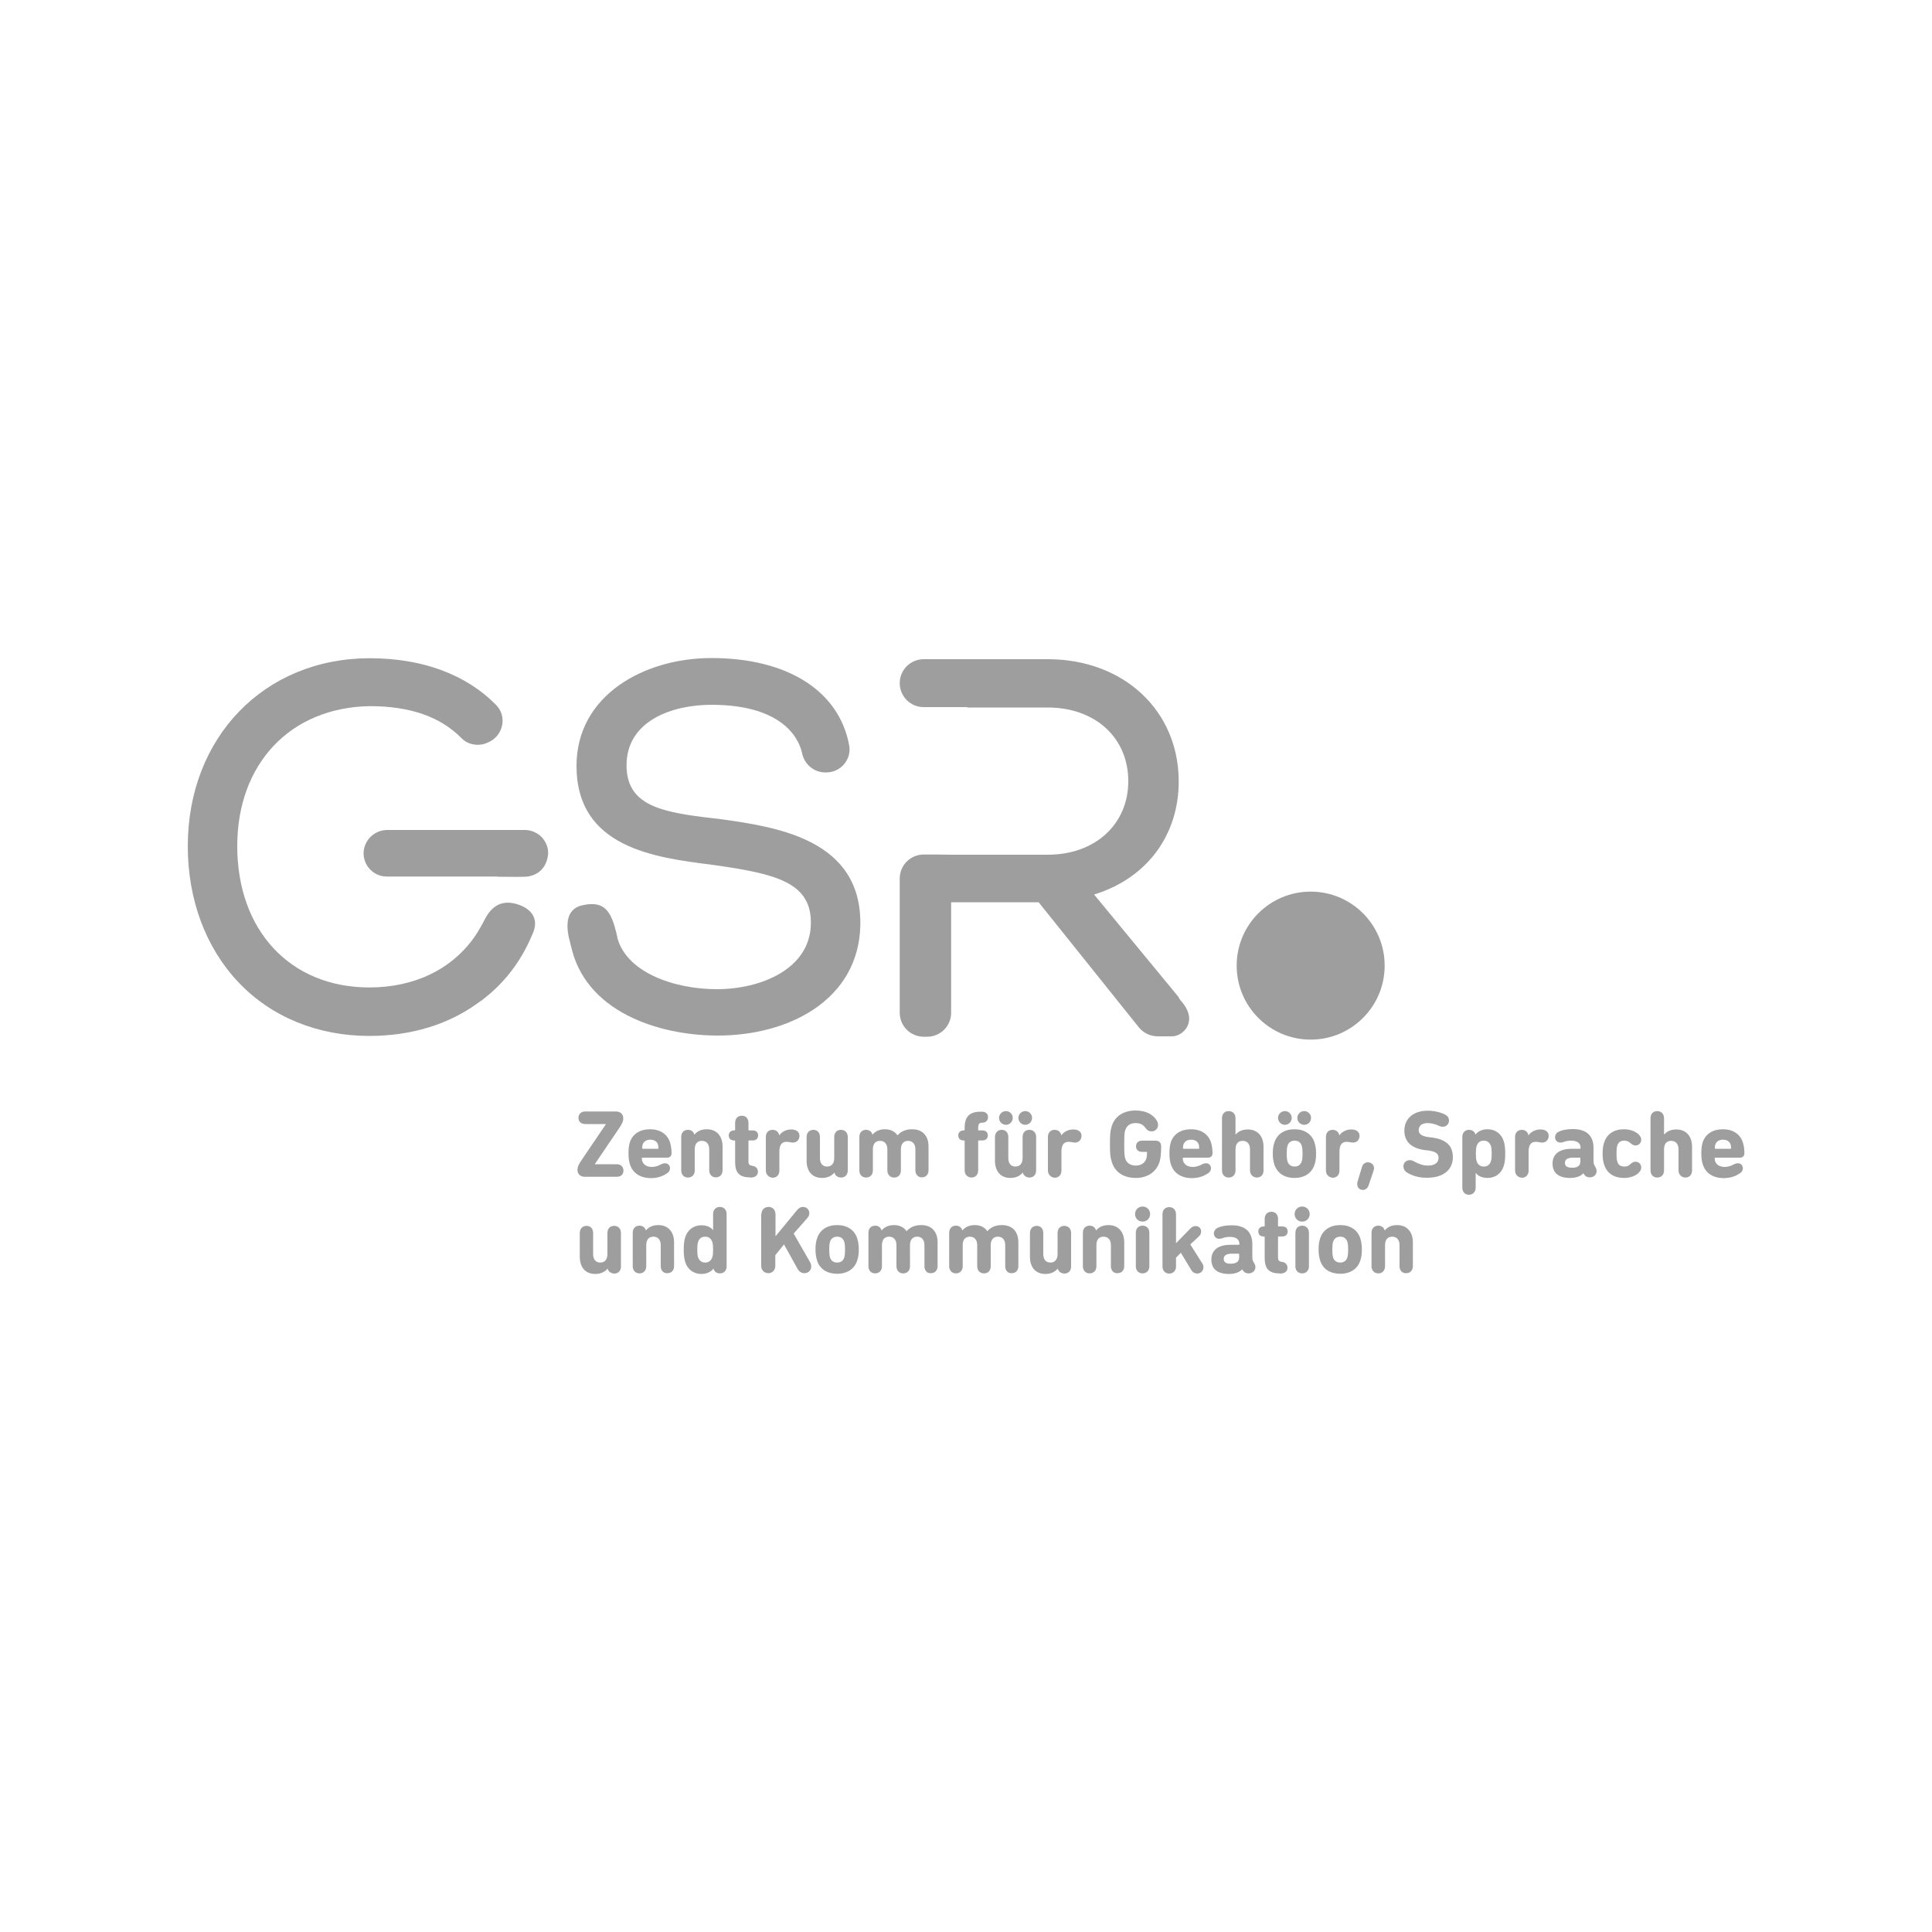<?xml version="1.0" encoding="utf-8"?>
<!-- Generator: Adobe Illustrator 25.3.1, SVG Export Plug-In . SVG Version: 6.00 Build 0)  -->
<svg version="1.1" xmlns="http://www.w3.org/2000/svg" xmlns:xlink="http://www.w3.org/1999/xlink" x="0px" y="0px"
	 viewBox="0 0 1000 1000" style="enable-background:new 0 0 1000 1000;" xml:space="preserve">
<style type="text/css">
	.st0{display:none;}
	.st1{display:inline;}
	.st2{fill:#1B93D2;}
	.st3{fill:#F9B122;}
	.st4{fill:#9E9E9E;}
</style>
<g id="Ebene_1" class="st0">
	<g class="st1">
		<g>
			<path class="st2" d="M368.2,340.6c-34.7,0-69.8,19.2-69.8,55.8c0,42.4,40.6,47.5,70.2,51.2l2.1,0.3c30.9,4.5,49.6,8.8,49,30.6
				c-0.6,23-25.7,33.5-48.7,33.5c-22.1,0-47.8-8.8-51.8-28c-1.2-5.6-6.2-9.7-11.9-9.7c-3.7,0-7.1,1.6-9.4,4.4
				c-2.3,2.9-3.3,6.6-2.5,10.2c7,34.7,45.4,47.1,76.1,47.1c18.7,0,36.2-4.7,49.3-13.3c15.6-10.3,24.1-25.4,24.5-43.7
				c0.9-44.7-43.5-51-72.9-55.1l-3.6-0.4c-26.9-3.1-44.5-6.7-44.5-27.4c0-23.1,23.7-31.3,43.9-31.3c38.8,0,45.8,19.3,47,25.2
				c1.2,5.7,6.2,9.8,11.9,9.8h0.5c3.7,0,7.1-1.6,9.4-4.4c2.3-2.8,3.2-6.3,2.5-9.8C434.2,357.5,407.5,340.6,368.2,340.6L368.2,340.6z
				"/>
		</g>
		<g>
			<path class="st2" d="M188.2,441.7c0,6.6,5.4,12,12,12h57.5c0,0,0,0.1,0,0.1c6.5,0.1,14.3,0.1,15.5-0.1c2-0.4,9.3-1.7,10.5-11.4
				l0,0c0,0,0-0.1,0-0.1l0-0.2c0-0.1,0-0.1,0-0.2c0-0.4,0-0.7,0-1.1l0,0c-0.2-2.8-1.4-5.3-3.3-7.4c-2.3-2.3-5.4-3.7-8.7-3.7h-71.4
				C193.6,429.7,188.2,435.1,188.2,441.7z"/>
			<path class="st2" d="M269.1,468.5c-6.1-2.3-13.2-2.4-18.2,7.4c0,0.1-0.1,0.1-0.1,0.2c-1.5,2.9-3.1,5.7-4.9,8.4
				c-0.1,0.1-0.1,0.2-0.2,0.3c-11.9,17-31.3,26.3-54.5,26.3c-40.9,0-68.4-29.4-68.4-73.2c0-42.6,27.5-71.7,68.5-72.4
				c20.9,0,36.5,5.4,47.5,16.5c2.2,2.3,5.2,3.5,8.5,3.5c1.7,0,3.3-0.3,4.8-1l0.7-0.3c3.7-1.6,6.3-4.9,7.1-8.8
				c0.8-3.9-0.4-7.8-3.2-10.6c-15.6-15.8-38.2-24.1-65.3-24.1c-54.6,0-94.2,40.9-94.2,97.3c0,27.6,9.3,52.6,26.2,70.4
				c17,18,41.1,27.8,67.7,27.8c21.7,0,40.9-5.9,56.2-17c0.3-0.2,0.7-0.5,1-0.7c0.3-0.2,0.6-0.5,1-0.7c11.2-8.4,20.1-19.6,26-33.6
				c0.2-0.4,0.3-0.7,0.5-1.1C279,475.6,275.1,470.8,269.1,468.5z"/>
		</g>
		<path class="st2" d="M319.4,484.8c-2.9-14.2-7.1-18.5-17.7-16.3c-9.6,2-8.9,11.7-6.3,20.5C298.1,497.8,319.4,484.8,319.4,484.8z"
			/>
		<path class="st2" d="M606.7,536.4c5.6,0,13.8-7.7,4.8-18.1c-0.8-0.9-1.3-1.7-1.6-2.4l-43.6-52.9c27.1-8.3,43.8-30.5,43.8-58.5
			c0-36.7-28.5-63.3-67.8-63.3h-64.2c-6.8,0-12.4,5.5-12.4,12.4c0,6.8,5.5,12.4,12.4,12.4h22.5v0.2h6.6h35.1
			c24.6,0,41.7,15.7,41.7,38.1c0,22.4-17.2,38.1-41.7,38.1H492l-6.6-0.1h-7.3c-6.8,0-12.4,5.5-12.4,12.4v69.5
			c0,6.8,5.5,12.4,12.4,12.4h1.8c6.8,0,12.4-5.5,12.4-12.4V467h45.3l51.9,64.8c2.4,2.9,5.9,4.6,9.7,4.6L606.7,536.4L606.7,536.4z"/>
		<circle class="st3" cx="678.4" cy="499.8" r="38.3"/>
		<g>
			<path class="st2" d="M302.7,609.1c-2.5,0-3.8-1.6-3.8-3.5c0-1.7,0.6-2.9,2.3-5.4l12.4-18.3v-0.1h-10.7c-2.2,0-3.5-1.3-3.5-3.2
				s1.3-3.3,3.5-3.3h15.9c2.5,0,3.8,1.6,3.8,3.5c0,1.5-0.4,2.5-2.1,5.1l-12.6,18.6v0.1h11.3c2.2,0,3.5,1.4,3.5,3.3
				c0,1.9-1.2,3.2-3.5,3.2H302.7z"/>
			<path class="st2" d="M326.1,602.8c-0.5-1.5-0.8-3.2-0.8-5.7c0-2.5,0.2-4.3,0.7-5.8c1.4-4.4,5.3-6.8,10.4-6.8
				c5.3,0,9,2.5,10.4,6.8c0.5,1.7,0.8,3.4,0.8,5.6c0,1.3-0.8,2.3-2.3,2.3h-12.8c-0.2,0-0.3,0.1-0.3,0.3c0,0.5,0.1,0.9,0.2,1.4
				c0.6,2,2.5,3.1,5,3.1c1.6,0,3.2-0.5,4.5-1.2c0.8-0.5,1.7-0.7,2.4-0.7c1.4,0,2.5,1.1,2.5,2.6c0,1-0.5,1.9-1.4,2.5
				c-2.3,1.6-5,2.6-8.7,2.6C331.3,609.7,327.5,607.1,326.1,602.8z M340.5,594.6c0.2,0,0.3-0.1,0.3-0.3c0-0.8-0.1-1.3-0.2-1.8
				c-0.5-1.7-2-2.6-4-2.6c-2,0-3.4,0.9-4,2.6c-0.1,0.5-0.2,1-0.2,1.8c0,0.2,0.1,0.3,0.3,0.3H340.5z"/>
			<path class="st2" d="M367.1,605.8v-10.9c0-2.6-1.3-4.4-3.8-4.4s-3.7,1.7-3.7,4.4v10.9c0,2.3-1.5,3.7-3.5,3.7
				c-2,0-3.5-1.4-3.5-3.7v-17.3c0-2.3,1.4-3.7,3.5-3.7c1.6,0,2.9,0.9,3.3,2.5h0c1.2-1.5,3.3-2.8,6.4-2.8c5.3,0,8.2,3.7,8.2,8.9v12.3
				c0,2.3-1.4,3.7-3.5,3.7C368.6,609.4,367.1,608,367.1,605.8z"/>
			<path class="st2" d="M388.2,609.4c-5.7,0-7.7-2.6-7.7-8v-10.8c0-0.2-0.1-0.3-0.3-0.3H380c-1.8,0-2.8-1-2.8-2.6
				c0-1.5,1-2.6,2.8-2.6h0.2c0.2,0,0.3-0.1,0.3-0.3v-3.6c0-2.3,1.4-3.7,3.5-3.7c2,0,3.4,1.4,3.4,3.7v3.6c0,0.2,0.1,0.3,0.3,0.3h1.9
				c1.8,0,2.8,1,2.8,2.6c0,1.5-1,2.6-2.8,2.6h-1.9c-0.2,0-0.3,0.1-0.3,0.3v10.6c0,1.4,0.5,2,1.8,2.2c2.2,0.2,3.1,1.6,3.1,3.1
				c0,1.7-1.2,3-3.8,3H388.2z"/>
			<path class="st2" d="M396.4,605.8v-17.3c0-2.3,1.4-3.7,3.5-3.7c1.6,0,3,0.9,3.4,2.7v0.1h0.1c1.1-1.6,3.3-3,6.1-3
				c1.1,0,1.9,0.2,2.5,0.5c1.2,0.6,1.8,1.6,1.8,2.8c0,2-1.4,3.5-3.4,3.5c-0.5,0-1-0.1-1.5-0.2s-1.2-0.2-1.8-0.2
				c-2.6,0-3.7,1.8-3.7,5.1v9.8c0,2.3-1.5,3.7-3.5,3.7C397.9,609.4,396.4,608,396.4,605.8z"/>
			<path class="st2" d="M431.9,606.9L431.9,606.9c-1.2,1.5-3.3,2.8-6.4,2.8c-5.3,0-8-3.7-8-8.9v-12.3c0-2.3,1.5-3.7,3.5-3.7
				c2,0,3.4,1.4,3.4,3.7v10.9c0,2.6,1.2,4.4,3.7,4.4c2.4,0,3.7-1.7,3.7-4.4v-10.9c0-2.3,1.4-3.7,3.5-3.7c2,0,3.5,1.4,3.5,3.7v17.3
				c0,2.3-1.4,3.7-3.5,3.7C433.5,609.4,432.3,608.5,431.9,606.9z"/>
			<path class="st2" d="M473.8,605.8v-10.9c0-2.6-1.3-4.4-3.8-4.4c-2.4,0-3.7,1.7-3.7,4.4v10.9c0,2.3-1.4,3.7-3.5,3.7
				c-2,0-3.5-1.4-3.5-3.7v-10.9c0-2.6-1.3-4.4-3.8-4.4s-3.7,1.7-3.7,4.4v10.9c0,2.3-1.5,3.7-3.5,3.7c-2,0-3.5-1.4-3.5-3.7v-17.3
				c0-2.3,1.4-3.7,3.5-3.7c1.6,0,2.9,0.9,3.3,2.5h0c1.2-1.5,3.3-2.8,6.4-2.8c2.9,0,5.1,1.1,6.5,3.1h0.1c1.7-1.9,4.1-3.1,7.5-3.1
				c5.7,0,8.5,3.7,8.5,8.9v12.3c0,2.3-1.4,3.7-3.5,3.7C475.3,609.4,473.8,608,473.8,605.8z"/>
			<path class="st2" d="M499.3,605.8v-15.2c0-0.2-0.1-0.3-0.3-0.3h-0.2c-1.8,0-2.8-1-2.8-2.6c0-1.5,1-2.6,2.8-2.6h0.2
				c0.2,0,0.3-0.1,0.3-0.3v-1.1c0-5.9,2.7-8.3,8.4-8.3h0.5c2.1,0,3.2,1.2,3.2,2.8c0,1.7-1.1,2.9-3,2.9c-1.5,0-2.1,0.7-2.1,2.5v1.2
				c0,0.2,0.1,0.3,0.3,0.3h1.9c1.8,0,2.8,1,2.8,2.6c0,1.5-1,2.6-2.8,2.6h-1.9c-0.2,0-0.3,0.1-0.3,0.3v15.2c0,2.3-1.5,3.7-3.5,3.7
				C500.8,609.4,499.3,608,499.3,605.8z"/>
			<path class="st2" d="M529.4,606.9L529.4,606.9c-1.2,1.5-3.3,2.8-6.4,2.8c-5.3,0-8-3.7-8-8.9v-12.3c0-2.3,1.5-3.7,3.5-3.7
				c2,0,3.4,1.4,3.4,3.7v10.9c0,2.6,1.2,4.4,3.7,4.4c2.4,0,3.7-1.7,3.7-4.4v-10.9c0-2.3,1.4-3.7,3.5-3.7c2,0,3.5,1.4,3.5,3.7v17.3
				c0,2.3-1.4,3.7-3.5,3.7C531.1,609.4,529.8,608.5,529.4,606.9z M517.1,578.6c0-1.9,1.6-3.5,3.6-3.5c1.9,0,3.5,1.6,3.5,3.5
				c0,2-1.6,3.6-3.5,3.6C518.7,582.2,517.1,580.6,517.1,578.6z M527.1,578.6c0-1.9,1.6-3.5,3.6-3.5c1.9,0,3.5,1.6,3.5,3.5
				c0,2-1.6,3.6-3.5,3.6C528.7,582.2,527.1,580.6,527.1,578.6z"/>
			<path class="st2" d="M542.4,605.8v-17.3c0-2.3,1.4-3.7,3.5-3.7c1.6,0,3,0.9,3.4,2.7v0.1h0.1c1.1-1.6,3.3-3,6.1-3
				c1.1,0,1.9,0.2,2.5,0.5c1.2,0.6,1.8,1.6,1.8,2.8c0,2-1.4,3.5-3.4,3.5c-0.5,0-1-0.1-1.5-0.2s-1.2-0.2-1.8-0.2
				c-2.6,0-3.7,1.8-3.7,5.1v9.8c0,2.3-1.5,3.7-3.5,3.7C543.9,609.4,542.4,608,542.4,605.8z"/>
			<path class="st2" d="M574.5,592.2c0-5,0.2-6.9,0.9-9.2c1.7-5.5,6.4-8.2,12.4-8.2c5.5,0,9.2,2.2,11,5.3c0.4,0.7,0.6,1.4,0.6,2.2
				c0,1.9-1.5,3.3-3.3,3.3c-1.2,0-2.2-0.4-3.2-1.8c-1.3-1.8-2.9-2.5-5.1-2.5c-2.9,0-4.7,1.4-5.4,3.8c-0.4,1.2-0.5,2.8-0.5,7.2
				s0.1,6,0.5,7.3c0.7,2.3,2.6,3.7,5.5,3.7c2.6,0,4.7-1.3,5.4-3.5c0.3-0.9,0.4-2,0.4-3.3c0-0.2-0.1-0.3-0.3-0.3h-2.3
				c-1.9,0-3.1-1.1-3.1-2.9c0-1.7,1.2-2.9,3.1-2.9h7c1.8,0,2.9,1,2.9,2.9v0.3c0,3-0.2,5.8-0.8,7.7c-1.7,5.4-6.3,8.4-12.3,8.4
				c-6,0-10.7-2.7-12.4-8.2C574.7,599.1,574.5,597.2,574.5,592.2z"/>
			<path class="st2" d="M606.1,602.8c-0.5-1.5-0.8-3.2-0.8-5.7c0-2.5,0.2-4.3,0.7-5.8c1.4-4.4,5.3-6.8,10.4-6.8
				c5.3,0,9,2.5,10.4,6.8c0.5,1.7,0.8,3.4,0.8,5.6c0,1.3-0.8,2.3-2.3,2.3h-12.8c-0.2,0-0.3,0.1-0.3,0.3c0,0.5,0.1,0.9,0.2,1.4
				c0.6,2,2.5,3.1,5,3.1c1.6,0,3.2-0.5,4.5-1.2c0.8-0.5,1.7-0.7,2.4-0.7c1.4,0,2.5,1.1,2.5,2.6c0,1-0.5,1.9-1.4,2.5
				c-2.3,1.6-5,2.6-8.7,2.6C611.2,609.7,607.5,607.1,606.1,602.8z M620.4,594.6c0.2,0,0.3-0.1,0.3-0.3c0-0.8-0.1-1.3-0.2-1.8
				c-0.5-1.7-2-2.6-4-2.6c-2,0-3.4,0.9-4,2.6c-0.1,0.5-0.2,1-0.2,1.8c0,0.2,0.1,0.3,0.3,0.3H620.4z"/>
			<path class="st2" d="M647,605.8v-10.9c0-2.6-1.3-4.4-3.8-4.4s-3.7,1.7-3.7,4.4v10.9c0,2.3-1.5,3.7-3.5,3.7c-2,0-3.5-1.4-3.5-3.7
				v-27c0-2.3,1.4-3.7,3.5-3.7c2,0,3.5,1.4,3.5,3.7v8.4h0.1c1.1-1.3,3.1-2.6,6.2-2.6c5.3,0,8.2,3.7,8.2,8.9v12.3
				c0,2.3-1.4,3.7-3.5,3.7C648.5,609.4,647,608,647,605.8z"/>
			<path class="st2" d="M659.6,602.8c-0.5-1.7-0.8-3.3-0.8-5.7c0-2.3,0.2-3.9,0.8-5.7c1.4-4.4,5.2-6.9,10.4-6.9s9,2.5,10.4,6.9
				c0.5,1.7,0.8,3.3,0.8,5.7c0,2.3-0.2,3.9-0.8,5.7c-1.4,4.4-5.2,6.9-10.4,6.9S661.1,607.2,659.6,602.8z M661.5,578.6
				c0-1.9,1.6-3.5,3.6-3.5c1.9,0,3.5,1.6,3.5,3.5c0,2-1.6,3.6-3.5,3.6C663.1,582.2,661.5,580.6,661.5,578.6z M673.8,601.1
				c0.3-1,0.4-2.4,0.4-4c0-1.6-0.1-3-0.4-4c-0.5-1.7-1.8-2.7-3.7-2.7c-1.9,0-3.2,1-3.7,2.7c-0.3,1-0.4,2.4-0.4,4c0,1.6,0.1,3,0.4,4
				c0.5,1.7,1.8,2.7,3.7,2.7C672,603.8,673.2,602.8,673.8,601.1z M671.5,578.6c0-1.9,1.6-3.5,3.6-3.5c1.9,0,3.5,1.6,3.5,3.5
				c0,2-1.6,3.6-3.5,3.6C673.1,582.2,671.5,580.6,671.5,578.6z"/>
			<path class="st2" d="M686.3,605.8v-17.3c0-2.3,1.4-3.7,3.5-3.7c1.6,0,3,0.9,3.4,2.7v0.1h0.1c1.1-1.6,3.3-3,6.1-3
				c1.1,0,1.9,0.2,2.5,0.5c1.2,0.6,1.8,1.6,1.8,2.8c0,2-1.4,3.5-3.4,3.5c-0.5,0-1-0.1-1.5-0.2s-1.2-0.2-1.8-0.2
				c-2.6,0-3.7,1.8-3.7,5.1v9.8c0,2.3-1.5,3.7-3.5,3.7C687.7,609.4,686.3,608,686.3,605.8z"/>
			<path class="st2" d="M705,603.9c0.4-1.4,1.6-2.3,3-2.3c1.7,0,3.2,1.2,3.2,3.1c0,0.3-0.1,0.7-0.2,1.1l-2.6,7.7
				c-0.4,1.4-1.6,2.4-3,2.4c-1.7,0-2.9-1.2-2.9-3.1c0-0.3,0-0.8,0.2-1.3L705,603.9z"/>
			<path class="st2" d="M728.1,606.8c-1.1-0.7-1.7-1.9-1.7-3.1c0-1.8,1.4-3.2,3.3-3.2c0.8,0,1.5,0.2,2.1,0.6
				c2.8,1.5,4.8,2.2,7.3,2.2c3.6,0,5.5-1.6,5.5-4c0-2-1.2-3.2-5.2-3.8l-1.8-0.2c-6.9-0.9-10.7-4.2-10.7-10.1c0-6.2,4.7-10.3,12-10.3
				c3.7,0,7.5,1,9.4,2.2c1.2,0.7,1.7,1.7,1.7,2.9c0,1.8-1.4,3.2-3.2,3.2c-0.7,0-1.4-0.2-2.1-0.5c-1.6-0.8-3.7-1.4-5.8-1.4
				c-3,0-4.6,1.5-4.6,3.6c0,1.9,1.3,3.2,5.3,3.7l1.8,0.2c7,1,10.6,4.1,10.6,10.2c0,6.1-4.5,10.6-13.3,10.6
				C733.9,609.7,730.3,608.2,728.1,606.8z"/>
			<path class="st2" d="M756.9,614.7v-26.2c0-2.3,1.4-3.7,3.5-3.7c1.9,0,3,1.2,3.3,2.5h0c1.1-1.5,3.1-2.8,6.3-2.8
				c3.9,0,7.1,2.3,8.3,6.1c0.6,1.8,0.8,3.8,0.8,6.5c0,2.7-0.2,4.7-0.8,6.5c-1.2,3.8-4.4,6.1-8.3,6.1c-3.1,0-5.2-1.2-6.1-2.6h-0.1
				v7.6c0,2.3-1.5,3.7-3.5,3.7C758.3,618.4,756.9,617,756.9,614.7z M771.7,601c0.3-0.9,0.4-2.2,0.4-3.9c0-1.7-0.1-3-0.4-3.9
				c-0.6-1.8-1.9-2.8-3.7-2.8c-1.8,0-3.1,0.9-3.7,2.8c-0.3,0.9-0.4,2.2-0.4,3.9c0,1.7,0.1,3,0.4,3.9c0.6,1.8,1.8,2.8,3.7,2.8
				C769.8,603.8,771.1,602.9,771.7,601z"/>
			<path class="st2" d="M784.2,605.8v-17.3c0-2.3,1.4-3.7,3.5-3.7c1.6,0,3,0.9,3.4,2.7v0.1h0.1c1.1-1.6,3.3-3,6.1-3
				c1.1,0,1.9,0.2,2.5,0.5c1.2,0.6,1.8,1.6,1.8,2.8c0,2-1.4,3.5-3.4,3.5c-0.5,0-1-0.1-1.5-0.2s-1.2-0.2-1.8-0.2
				c-2.6,0-3.7,1.8-3.7,5.1v9.8c0,2.3-1.5,3.7-3.5,3.7C785.6,609.4,784.2,608,784.2,605.8z"/>
			<path class="st2" d="M826.4,606.2c0,1.8-1.5,3.2-3.5,3.2c-1.2,0-2.2-0.4-2.8-1.3l-0.6-0.8h0c-1.2,1.5-3.8,2.4-6.8,2.4
				c-6.2,0-9.1-2.8-9.1-7.4c0-5.3,4-7.7,9.9-7.7h4.3c0.2,0,0.3-0.1,0.3-0.3V594c0-2.2-1.6-3.6-4.9-3.6c-1.5,0-3,0.3-3.9,0.7
				c-0.6,0.2-1.1,0.3-1.6,0.3c-1.6,0-2.8-1.1-2.8-2.8c0-1,0.5-2.1,1.8-2.8c1.6-0.8,4-1.4,7.4-1.4c7.3,0,10.7,3.7,10.7,9.7v6.6
				c0,1.1,0.1,1.7,0.4,2.3l0.6,1.1C826.2,604.8,826.4,605.5,826.4,606.2z M818,601.1v-1.6c0-0.2-0.1-0.3-0.3-0.3h-3.4
				c-2.9,0-4.3,0.9-4.3,2.7c0,1.7,1.2,2.5,3.5,2.5C816.5,604.5,818,603.4,818,601.1z"/>
			<path class="st2" d="M830.3,602.8c-0.5-1.4-0.8-3.2-0.8-5.7c0-2.5,0.3-4.3,0.8-5.7c1.4-4.5,5.2-6.9,10.2-6.9c3.3,0,6,1.1,7.6,2.6
				c1,1,1.4,1.8,1.4,2.8c0,1.7-1.3,3-3,3c-1,0-1.8-0.5-2.8-1.4c-0.8-0.7-1.7-1.1-3-1.1c-1.8,0-3.1,0.8-3.6,2.6
				c-0.3,0.9-0.4,2.1-0.4,4.1c0,2,0.1,3.1,0.4,4.1c0.5,1.8,1.8,2.6,3.6,2.6c1.3,0,2.2-0.3,3-1.1c1-0.9,1.8-1.4,2.8-1.4
				c1.7,0,3,1.2,3,3c0,1-0.4,1.8-1.4,2.8c-1.5,1.5-4.2,2.6-7.6,2.6C835.5,609.7,831.7,607.3,830.3,602.8z"/>
			<path class="st2" d="M868.8,605.8v-10.9c0-2.6-1.3-4.4-3.8-4.4s-3.7,1.7-3.7,4.4v10.9c0,2.3-1.5,3.7-3.5,3.7
				c-2,0-3.5-1.4-3.5-3.7v-27c0-2.3,1.4-3.7,3.5-3.7c2,0,3.5,1.4,3.5,3.7v8.4h0.1c1.1-1.3,3.1-2.6,6.2-2.6c5.3,0,8.2,3.7,8.2,8.9
				v12.3c0,2.3-1.4,3.7-3.5,3.7C870.3,609.4,868.8,608,868.8,605.8z"/>
			<path class="st2" d="M881.4,602.8c-0.5-1.5-0.8-3.2-0.8-5.7c0-2.5,0.2-4.3,0.7-5.8c1.4-4.4,5.3-6.8,10.4-6.8
				c5.3,0,9,2.5,10.4,6.8c0.5,1.7,0.8,3.4,0.8,5.6c0,1.3-0.8,2.3-2.3,2.3h-12.8c-0.2,0-0.3,0.1-0.3,0.3c0,0.5,0.1,0.9,0.2,1.4
				c0.6,2,2.5,3.1,5,3.1c1.6,0,3.2-0.5,4.5-1.2c0.8-0.5,1.7-0.7,2.4-0.7c1.4,0,2.5,1.1,2.5,2.6c0,1-0.5,1.9-1.4,2.5
				c-2.3,1.6-5,2.6-8.7,2.6C886.5,609.7,882.8,607.1,881.4,602.8z M895.7,594.6c0.2,0,0.3-0.1,0.3-0.3c0-0.8-0.1-1.3-0.2-1.8
				c-0.5-1.7-2-2.6-4-2.6s-3.4,0.9-4,2.6c-0.1,0.5-0.2,1-0.2,1.8c0,0.2,0.1,0.3,0.3,0.3H895.7z"/>
			<path class="st2" d="M314.5,656.6L314.5,656.6c-1.2,1.5-3.3,2.8-6.4,2.8c-5.3,0-8-3.7-8-8.9v-12.3c0-2.3,1.5-3.7,3.5-3.7
				c2,0,3.4,1.4,3.4,3.7v10.9c0,2.6,1.2,4.4,3.7,4.4c2.4,0,3.7-1.7,3.7-4.4v-10.9c0-2.3,1.4-3.7,3.5-3.7c2,0,3.5,1.4,3.5,3.7v17.3
				c0,2.3-1.4,3.7-3.5,3.7C316.2,659.1,314.9,658.2,314.5,656.6z"/>
			<path class="st2" d="M342,655.4v-10.9c0-2.6-1.3-4.4-3.8-4.4c-2.5,0-3.7,1.7-3.7,4.4v10.9c0,2.3-1.5,3.7-3.5,3.7
				c-2,0-3.5-1.4-3.5-3.7v-17.3c0-2.3,1.4-3.7,3.5-3.7c1.6,0,2.9,0.9,3.3,2.5h0c1.2-1.5,3.3-2.8,6.4-2.8c5.3,0,8.2,3.7,8.2,8.9v12.3
				c0,2.3-1.4,3.7-3.5,3.7C343.5,659.1,342,657.7,342,655.4z"/>
			<path class="st2" d="M369.3,656.6L369.3,656.6c-1.1,1.5-3.2,2.8-6.3,2.8c-3.9,0-7.1-2.3-8.3-6.1c-0.6-1.8-0.8-3.8-0.8-6.5
				c0-2.7,0.2-4.7,0.8-6.5c1.2-3.8,4.4-6.1,8.3-6.1c3.1,0,5.2,1.2,6.1,2.6h0v-8.4c0-2.3,1.5-3.7,3.5-3.7c2,0,3.5,1.4,3.5,3.7v27
				c0,2.3-1.4,3.7-3.5,3.7C370.7,659.1,369.6,657.9,369.3,656.6z M368.7,650.7c0.3-0.9,0.4-2.2,0.4-3.9c0-1.7-0.1-3-0.4-3.9
				c-0.6-1.8-1.8-2.8-3.7-2.8c-1.8,0-3.1,0.9-3.7,2.8c-0.3,0.9-0.4,2.2-0.4,3.9c0,1.7,0.1,3,0.4,3.9c0.6,1.8,1.9,2.8,3.7,2.8
				C366.8,653.5,368.1,652.5,368.7,650.7z"/>
			<path class="st2" d="M394.1,628.6c0-2.3,1.5-3.9,3.7-3.9c2.1,0,3.6,1.5,3.6,3.9v11.3l11.2-13.6c0.8-1,1.9-1.6,3-1.6
				c1.8,0,3.3,1.3,3.3,3.2c0,0.9-0.3,1.7-0.8,2.3l-7.3,8.3l8.5,14.8c0.4,0.8,0.6,1.5,0.6,2.2c0,1.9-1.4,3.5-3.5,3.5
				c-1.4,0-2.7-0.7-3.5-2.1l-7.1-12.8l-4.5,5.6v5.4c0,2.3-1.5,3.9-3.6,3.9c-2.1,0-3.7-1.5-3.7-3.9V628.6z"/>
			<path class="st2" d="M422.9,652.4c-0.5-1.7-0.8-3.3-0.8-5.7c0-2.3,0.2-3.9,0.8-5.7c1.4-4.4,5.2-6.9,10.4-6.9s9,2.5,10.4,6.9
				c0.5,1.7,0.8,3.3,0.8,5.7c0,2.3-0.2,3.9-0.8,5.7c-1.4,4.4-5.2,6.9-10.4,6.9S424.3,656.9,422.9,652.4z M437,650.8
				c0.3-1,0.4-2.4,0.4-4c0-1.6-0.1-3-0.4-4c-0.5-1.7-1.8-2.7-3.7-2.7c-1.9,0-3.2,1-3.7,2.7c-0.3,1-0.4,2.4-0.4,4c0,1.6,0.1,3,0.4,4
				c0.5,1.7,1.8,2.7,3.7,2.7C435.2,653.5,436.5,652.5,437,650.8z"/>
			<path class="st2" d="M478.5,655.4v-10.9c0-2.6-1.3-4.4-3.8-4.4c-2.4,0-3.7,1.7-3.7,4.4v10.9c0,2.3-1.4,3.7-3.5,3.7
				c-2,0-3.5-1.4-3.5-3.7v-10.9c0-2.6-1.3-4.4-3.8-4.4c-2.5,0-3.7,1.7-3.7,4.4v10.9c0,2.3-1.5,3.7-3.5,3.7c-2,0-3.5-1.4-3.5-3.7
				v-17.3c0-2.3,1.4-3.7,3.5-3.7c1.6,0,2.9,0.9,3.3,2.5h0c1.2-1.5,3.3-2.8,6.4-2.8c2.9,0,5.1,1.1,6.5,3.1h0.1
				c1.7-1.9,4.1-3.1,7.5-3.1c5.7,0,8.5,3.7,8.5,8.9v12.3c0,2.3-1.4,3.7-3.5,3.7C479.9,659.1,478.5,657.7,478.5,655.4z"/>
			<path class="st2" d="M520.3,655.4v-10.9c0-2.6-1.3-4.4-3.8-4.4c-2.4,0-3.7,1.7-3.7,4.4v10.9c0,2.3-1.4,3.7-3.5,3.7
				c-2,0-3.5-1.4-3.5-3.7v-10.9c0-2.6-1.3-4.4-3.8-4.4s-3.7,1.7-3.7,4.4v10.9c0,2.3-1.5,3.7-3.5,3.7c-2,0-3.5-1.4-3.5-3.7v-17.3
				c0-2.3,1.4-3.7,3.5-3.7c1.6,0,2.9,0.9,3.3,2.5h0c1.2-1.5,3.3-2.8,6.4-2.8c2.9,0,5.1,1.1,6.5,3.1h0.1c1.7-1.9,4.1-3.1,7.5-3.1
				c5.7,0,8.5,3.7,8.5,8.9v12.3c0,2.3-1.4,3.7-3.5,3.7C521.8,659.1,520.3,657.7,520.3,655.4z"/>
			<path class="st2" d="M547.5,656.6L547.5,656.6c-1.2,1.5-3.3,2.8-6.4,2.8c-5.3,0-8-3.7-8-8.9v-12.3c0-2.3,1.5-3.7,3.5-3.7
				c2,0,3.4,1.4,3.4,3.7v10.9c0,2.6,1.2,4.4,3.7,4.4c2.4,0,3.7-1.7,3.7-4.4v-10.9c0-2.3,1.4-3.7,3.5-3.7c2,0,3.5,1.4,3.5,3.7v17.3
				c0,2.3-1.4,3.7-3.5,3.7C549.2,659.1,547.9,658.2,547.5,656.6z"/>
			<path class="st2" d="M575,655.4v-10.9c0-2.6-1.3-4.4-3.8-4.4s-3.7,1.7-3.7,4.4v10.9c0,2.3-1.5,3.7-3.5,3.7c-2,0-3.5-1.4-3.5-3.7
				v-17.3c0-2.3,1.4-3.7,3.5-3.7c1.6,0,2.9,0.9,3.3,2.5h0c1.2-1.5,3.3-2.8,6.4-2.8c5.3,0,8.2,3.7,8.2,8.9v12.3
				c0,2.3-1.4,3.7-3.5,3.7C576.5,659.1,575,657.7,575,655.4z"/>
			<path class="st2" d="M587.5,628.4c0-2.2,1.7-3.9,3.9-3.9c2.2,0,3.9,1.7,3.9,3.9c0,2.2-1.7,3.9-3.9,3.9
				C589.2,632.3,587.5,630.6,587.5,628.4z M587.9,655.4v-17.3c0-2.3,1.4-3.7,3.5-3.7c2,0,3.5,1.4,3.5,3.7v17.3
				c0,2.3-1.5,3.7-3.5,3.7C589.4,659.1,587.9,657.7,587.9,655.4z"/>
			<path class="st2" d="M616.5,657.2l-5.3-8.8l-2.5,2.6v4.5c0,2.3-1.5,3.7-3.5,3.7c-2,0-3.5-1.4-3.5-3.7v-27c0-2.3,1.4-3.7,3.5-3.7
				c2,0,3.5,1.4,3.5,3.7v15l7.5-7.7c0.8-0.8,1.7-1.2,2.7-1.2c1.5,0,2.8,1.1,2.8,2.8c0,1-0.3,1.8-1.1,2.5l-4.5,4.2l6.3,10
				c0.4,0.6,0.5,1.3,0.5,1.9c0,1.8-1.5,3.2-3.3,3.2C618.3,659.1,617.2,658.5,616.5,657.2z"/>
			<path class="st2" d="M649.8,655.9c0,1.8-1.5,3.2-3.5,3.2c-1.2,0-2.2-0.4-2.8-1.3l-0.6-0.8h0c-1.2,1.5-3.8,2.4-6.8,2.4
				c-6.2,0-9.1-2.8-9.1-7.4c0-5.3,4-7.7,9.9-7.7h4.3c0.2,0,0.3-0.1,0.3-0.3v-0.2c0-2.2-1.6-3.6-4.9-3.6c-1.5,0-3,0.3-3.9,0.7
				c-0.6,0.2-1.1,0.3-1.6,0.3c-1.6,0-2.8-1.1-2.8-2.8c0-1,0.5-2.1,1.8-2.8c1.6-0.8,4-1.4,7.4-1.4c7.3,0,10.7,3.7,10.7,9.7v6.6
				c0,1.1,0.1,1.7,0.4,2.3l0.6,1.1C649.6,654.5,649.8,655.2,649.8,655.9z M641.4,650.8v-1.6c0-0.2-0.1-0.3-0.3-0.3h-3.4
				c-2.9,0-4.3,0.9-4.3,2.7c0,1.7,1.2,2.5,3.5,2.5C639.9,654.1,641.4,653,641.4,650.8z"/>
			<path class="st2" d="M662.3,659.1c-5.7,0-7.7-2.6-7.7-8v-10.8c0-0.2-0.1-0.3-0.3-0.3h-0.2c-1.8,0-2.8-1-2.8-2.6
				c0-1.5,1-2.6,2.8-2.6h0.2c0.2,0,0.3-0.1,0.3-0.3v-3.6c0-2.3,1.4-3.7,3.5-3.7c2,0,3.4,1.4,3.4,3.7v3.6c0,0.2,0.1,0.3,0.3,0.3h1.9
				c1.8,0,2.8,1,2.8,2.6c0,1.5-1,2.6-2.8,2.6h-1.9c-0.2,0-0.3,0.1-0.3,0.3v10.6c0,1.4,0.5,2,1.8,2.2c2.2,0.2,3.1,1.6,3.1,3.1
				c0,1.7-1.2,3-3.8,3H662.3z"/>
			<path class="st2" d="M670.1,628.4c0-2.2,1.7-3.9,3.9-3.9c2.2,0,3.9,1.7,3.9,3.9c0,2.2-1.7,3.9-3.9,3.9
				C671.8,632.3,670.1,630.6,670.1,628.4z M670.5,655.4v-17.3c0-2.3,1.4-3.7,3.5-3.7c2,0,3.5,1.4,3.5,3.7v17.3
				c0,2.3-1.5,3.7-3.5,3.7C671.9,659.1,670.5,657.7,670.5,655.4z"/>
			<path class="st2" d="M683.3,652.4c-0.5-1.7-0.8-3.3-0.8-5.7c0-2.3,0.2-3.9,0.8-5.7c1.4-4.4,5.2-6.9,10.4-6.9s9,2.5,10.4,6.9
				c0.5,1.7,0.8,3.3,0.8,5.7c0,2.3-0.2,3.9-0.8,5.7c-1.4,4.4-5.2,6.9-10.4,6.9S684.7,656.9,683.3,652.4z M697.4,650.8
				c0.3-1,0.4-2.4,0.4-4c0-1.6-0.1-3-0.4-4c-0.5-1.7-1.8-2.7-3.7-2.7c-1.9,0-3.2,1-3.7,2.7c-0.3,1-0.4,2.4-0.4,4c0,1.6,0.1,3,0.4,4
				c0.5,1.7,1.8,2.7,3.7,2.7C695.6,653.5,696.9,652.5,697.4,650.8z"/>
			<path class="st2" d="M724.4,655.4v-10.9c0-2.6-1.3-4.4-3.8-4.4s-3.7,1.7-3.7,4.4v10.9c0,2.3-1.5,3.7-3.5,3.7
				c-2,0-3.5-1.4-3.5-3.7v-17.3c0-2.3,1.4-3.7,3.5-3.7c1.6,0,2.9,0.9,3.3,2.5h0c1.2-1.5,3.3-2.8,6.4-2.8c5.3,0,8.2,3.7,8.2,8.9v12.3
				c0,2.3-1.4,3.7-3.5,3.7C725.9,659.1,724.4,657.7,724.4,655.4z"/>
		</g>
	</g>
</g>
<g id="grau">
	<g>
		<g>
			<path class="st4" d="M368.2,340.6c-34.7,0-69.8,19.2-69.8,55.8c0,42.4,40.6,47.5,70.2,51.2l2.1,0.3c30.9,4.5,49.6,8.8,49,30.6
				c-0.6,23-25.7,33.5-48.7,33.5c-22.1,0-47.8-8.8-51.8-28c-1.2-5.6-6.2-9.7-11.9-9.7c-3.7,0-7.1,1.6-9.4,4.4
				c-2.3,2.9-3.3,6.6-2.5,10.2c7,34.7,45.4,47.1,76.1,47.1c18.7,0,36.2-4.7,49.3-13.3c15.6-10.3,24.1-25.4,24.5-43.7
				c0.9-44.7-43.5-51-72.9-55.1l-3.6-0.4c-26.9-3.1-44.5-6.7-44.5-27.4c0-23.1,23.7-31.3,43.9-31.3c38.8,0,45.8,19.3,47,25.2
				c1.2,5.7,6.2,9.8,11.9,9.8h0.5c3.7,0,7.1-1.6,9.4-4.4c2.3-2.8,3.2-6.3,2.5-9.8C434.2,357.5,407.5,340.6,368.2,340.6L368.2,340.6z
				"/>
		</g>
		<g>
			<path class="st4" d="M188.2,441.7c0,6.6,5.4,12,12,12h57.5c0,0,0,0.1,0,0.1c6.5,0.1,14.3,0.1,15.5-0.1c2-0.4,9.3-1.7,10.5-11.4
				l0,0c0,0,0-0.1,0-0.1l0-0.2c0-0.1,0-0.1,0-0.2c0-0.4,0-0.7,0-1.1l0,0c-0.2-2.8-1.4-5.3-3.3-7.4c-2.3-2.3-5.4-3.7-8.7-3.7h-71.4
				C193.6,429.7,188.2,435.1,188.2,441.7z"/>
			<path class="st4" d="M269.1,468.5c-6.1-2.3-13.2-2.4-18.2,7.4c0,0.1-0.1,0.1-0.1,0.2c-1.5,2.9-3.1,5.7-4.9,8.4
				c-0.1,0.1-0.1,0.2-0.2,0.3c-11.9,17-31.3,26.3-54.5,26.3c-40.9,0-68.4-29.4-68.4-73.2c0-42.6,27.5-71.7,68.5-72.4
				c20.9,0,36.5,5.4,47.5,16.5c2.2,2.3,5.2,3.5,8.5,3.5c1.7,0,3.3-0.3,4.8-1l0.7-0.3c3.7-1.6,6.3-4.9,7.1-8.8
				c0.8-3.9-0.4-7.8-3.2-10.6c-15.6-15.8-38.2-24.1-65.3-24.1c-54.6,0-94.2,40.9-94.2,97.3c0,27.6,9.3,52.6,26.2,70.4
				c17,18,41.1,27.8,67.7,27.8c21.7,0,40.9-5.9,56.2-17c0.3-0.2,0.7-0.5,1-0.7c0.3-0.2,0.6-0.5,1-0.7c11.2-8.4,20.1-19.6,26-33.6
				c0.2-0.4,0.3-0.7,0.5-1.1C279,475.6,275.1,470.8,269.1,468.5z"/>
		</g>
		<path class="st4" d="M319.4,484.8c-2.9-14.2-7.1-18.5-17.7-16.3c-9.6,2-8.9,11.7-6.3,20.5C298.1,497.8,319.4,484.8,319.4,484.8z"
			/>
		<path class="st4" d="M606.7,536.4c5.6,0,13.8-7.7,4.8-18.1c-0.8-0.9-1.3-1.7-1.6-2.4l-43.6-52.9c27.1-8.3,43.8-30.5,43.8-58.5
			c0-36.7-28.5-63.3-67.8-63.3h-64.2c-6.8,0-12.4,5.5-12.4,12.4c0,6.8,5.5,12.4,12.4,12.4h22.5v0.2h6.6h35.1
			c24.6,0,41.7,15.7,41.7,38.1c0,22.4-17.2,38.1-41.7,38.1H492l-6.6-0.1h-7.3c-6.8,0-12.4,5.5-12.4,12.4v69.5
			c0,6.8,5.5,12.4,12.4,12.4h1.8c6.8,0,12.4-5.5,12.4-12.4V467h45.3l51.9,64.8c2.4,2.9,5.9,4.6,9.7,4.6L606.7,536.4L606.7,536.4z"/>
		<circle class="st4" cx="678.4" cy="499.8" r="38.3"/>
		<g>
			<path class="st4" d="M302.7,609.1c-2.5,0-3.8-1.6-3.8-3.5c0-1.7,0.6-2.9,2.3-5.4l12.4-18.3v-0.1h-10.7c-2.2,0-3.5-1.3-3.5-3.2
				s1.3-3.3,3.5-3.3h15.9c2.5,0,3.8,1.6,3.8,3.5c0,1.5-0.4,2.5-2.1,5.1l-12.6,18.6v0.1h11.3c2.2,0,3.5,1.4,3.5,3.3
				c0,1.9-1.2,3.2-3.5,3.2H302.7z"/>
			<path class="st4" d="M326.1,602.8c-0.5-1.5-0.8-3.2-0.8-5.7c0-2.5,0.2-4.3,0.7-5.8c1.4-4.4,5.3-6.8,10.4-6.8
				c5.3,0,9,2.5,10.4,6.8c0.5,1.7,0.8,3.4,0.8,5.6c0,1.3-0.8,2.3-2.3,2.3h-12.8c-0.2,0-0.3,0.1-0.3,0.3c0,0.5,0.1,0.9,0.2,1.4
				c0.6,2,2.5,3.1,5,3.1c1.6,0,3.2-0.5,4.5-1.2c0.8-0.5,1.7-0.7,2.4-0.7c1.4,0,2.5,1.1,2.5,2.6c0,1-0.5,1.9-1.4,2.5
				c-2.3,1.6-5,2.6-8.7,2.6C331.3,609.7,327.5,607.1,326.1,602.8z M340.5,594.6c0.2,0,0.3-0.1,0.3-0.3c0-0.8-0.1-1.3-0.2-1.8
				c-0.5-1.7-2-2.6-4-2.6c-2,0-3.4,0.9-4,2.6c-0.1,0.5-0.2,1-0.2,1.8c0,0.2,0.1,0.3,0.3,0.3H340.5z"/>
			<path class="st4" d="M367.1,605.8v-10.9c0-2.6-1.3-4.4-3.8-4.4s-3.7,1.7-3.7,4.4v10.9c0,2.3-1.5,3.7-3.5,3.7
				c-2,0-3.5-1.4-3.5-3.7v-17.3c0-2.3,1.4-3.7,3.5-3.7c1.6,0,2.9,0.9,3.3,2.5h0c1.2-1.5,3.3-2.8,6.4-2.8c5.3,0,8.2,3.7,8.2,8.9v12.3
				c0,2.3-1.4,3.7-3.5,3.7C368.6,609.4,367.1,608,367.1,605.8z"/>
			<path class="st4" d="M388.2,609.4c-5.7,0-7.7-2.6-7.7-8v-10.8c0-0.2-0.1-0.3-0.3-0.3H380c-1.8,0-2.8-1-2.8-2.6
				c0-1.5,1-2.6,2.8-2.6h0.2c0.2,0,0.3-0.1,0.3-0.3v-3.6c0-2.3,1.4-3.7,3.5-3.7c2,0,3.4,1.4,3.4,3.7v3.6c0,0.2,0.1,0.3,0.3,0.3h1.9
				c1.8,0,2.8,1,2.8,2.6c0,1.5-1,2.6-2.8,2.6h-1.9c-0.2,0-0.3,0.1-0.3,0.3v10.6c0,1.4,0.5,2,1.8,2.2c2.2,0.2,3.1,1.6,3.1,3.1
				c0,1.7-1.2,3-3.8,3H388.2z"/>
			<path class="st4" d="M396.4,605.8v-17.3c0-2.3,1.4-3.7,3.5-3.7c1.6,0,3,0.9,3.4,2.7v0.1h0.1c1.1-1.6,3.3-3,6.1-3
				c1.1,0,1.9,0.2,2.5,0.5c1.2,0.6,1.8,1.6,1.8,2.8c0,2-1.4,3.5-3.4,3.5c-0.5,0-1-0.1-1.5-0.2s-1.2-0.2-1.8-0.2
				c-2.6,0-3.7,1.8-3.7,5.1v9.8c0,2.3-1.5,3.7-3.5,3.7C397.9,609.4,396.4,608,396.4,605.8z"/>
			<path class="st4" d="M431.9,606.9L431.9,606.9c-1.2,1.5-3.3,2.8-6.4,2.8c-5.3,0-8-3.7-8-8.9v-12.3c0-2.3,1.5-3.7,3.5-3.7
				c2,0,3.4,1.4,3.4,3.7v10.9c0,2.6,1.2,4.4,3.7,4.4c2.4,0,3.7-1.7,3.7-4.4v-10.9c0-2.3,1.4-3.7,3.5-3.7c2,0,3.5,1.4,3.5,3.7v17.3
				c0,2.3-1.4,3.7-3.5,3.7C433.5,609.4,432.3,608.5,431.9,606.9z"/>
			<path class="st4" d="M473.8,605.8v-10.9c0-2.6-1.3-4.4-3.8-4.4c-2.4,0-3.7,1.7-3.7,4.4v10.9c0,2.3-1.4,3.7-3.5,3.7
				c-2,0-3.5-1.4-3.5-3.7v-10.9c0-2.6-1.3-4.4-3.8-4.4s-3.7,1.7-3.7,4.4v10.9c0,2.3-1.5,3.7-3.5,3.7c-2,0-3.5-1.4-3.5-3.7v-17.3
				c0-2.3,1.4-3.7,3.5-3.7c1.6,0,2.9,0.9,3.3,2.5h0c1.2-1.5,3.3-2.8,6.4-2.8c2.9,0,5.1,1.1,6.5,3.1h0.1c1.7-1.9,4.1-3.1,7.5-3.1
				c5.7,0,8.5,3.7,8.5,8.9v12.3c0,2.3-1.4,3.7-3.5,3.7C475.3,609.4,473.8,608,473.8,605.8z"/>
			<path class="st4" d="M499.3,605.8v-15.2c0-0.2-0.1-0.3-0.3-0.3h-0.2c-1.8,0-2.8-1-2.8-2.6c0-1.5,1-2.6,2.8-2.6h0.2
				c0.2,0,0.3-0.1,0.3-0.3v-1.1c0-5.9,2.7-8.3,8.4-8.3h0.5c2.1,0,3.2,1.2,3.2,2.8c0,1.7-1.1,2.9-3,2.9c-1.5,0-2.1,0.7-2.1,2.5v1.2
				c0,0.2,0.1,0.3,0.3,0.3h1.9c1.8,0,2.8,1,2.8,2.6c0,1.5-1,2.6-2.8,2.6h-1.9c-0.2,0-0.3,0.1-0.3,0.3v15.2c0,2.3-1.5,3.7-3.5,3.7
				C500.8,609.4,499.3,608,499.3,605.8z"/>
			<path class="st4" d="M529.4,606.9L529.4,606.9c-1.2,1.5-3.3,2.8-6.4,2.8c-5.3,0-8-3.7-8-8.9v-12.3c0-2.3,1.5-3.7,3.5-3.7
				c2,0,3.4,1.4,3.4,3.7v10.9c0,2.6,1.2,4.4,3.7,4.4c2.4,0,3.7-1.7,3.7-4.4v-10.9c0-2.3,1.4-3.7,3.5-3.7c2,0,3.5,1.4,3.5,3.7v17.3
				c0,2.3-1.4,3.7-3.5,3.7C531.1,609.4,529.8,608.5,529.4,606.9z M517.1,578.6c0-1.9,1.6-3.5,3.6-3.5c1.9,0,3.5,1.6,3.5,3.5
				c0,2-1.6,3.6-3.5,3.6C518.7,582.2,517.1,580.6,517.1,578.6z M527.1,578.6c0-1.9,1.6-3.5,3.6-3.5c1.9,0,3.5,1.6,3.5,3.5
				c0,2-1.6,3.6-3.5,3.6C528.7,582.2,527.1,580.6,527.1,578.6z"/>
			<path class="st4" d="M542.4,605.8v-17.3c0-2.3,1.4-3.7,3.5-3.7c1.6,0,3,0.9,3.4,2.7v0.1h0.1c1.1-1.6,3.3-3,6.1-3
				c1.1,0,1.9,0.2,2.5,0.5c1.2,0.6,1.8,1.6,1.8,2.8c0,2-1.4,3.5-3.4,3.5c-0.5,0-1-0.1-1.5-0.2s-1.2-0.2-1.8-0.2
				c-2.6,0-3.7,1.8-3.7,5.1v9.8c0,2.3-1.5,3.7-3.5,3.7C543.9,609.4,542.4,608,542.4,605.8z"/>
			<path class="st4" d="M574.5,592.2c0-5,0.2-6.9,0.9-9.2c1.7-5.5,6.4-8.2,12.4-8.2c5.5,0,9.2,2.2,11,5.3c0.4,0.7,0.6,1.4,0.6,2.2
				c0,1.9-1.5,3.3-3.3,3.3c-1.2,0-2.2-0.4-3.2-1.8c-1.3-1.8-2.9-2.5-5.1-2.5c-2.9,0-4.7,1.4-5.4,3.8c-0.4,1.2-0.5,2.8-0.5,7.2
				s0.1,6,0.5,7.3c0.7,2.3,2.6,3.7,5.5,3.7c2.6,0,4.7-1.3,5.4-3.5c0.3-0.9,0.4-2,0.4-3.3c0-0.2-0.1-0.3-0.3-0.3h-2.3
				c-1.9,0-3.1-1.1-3.1-2.9c0-1.7,1.2-2.9,3.1-2.9h7c1.8,0,2.9,1,2.9,2.9v0.3c0,3-0.2,5.8-0.8,7.7c-1.7,5.4-6.3,8.4-12.3,8.4
				c-6,0-10.7-2.7-12.4-8.2C574.7,599.1,574.5,597.2,574.5,592.2z"/>
			<path class="st4" d="M606.1,602.8c-0.5-1.5-0.8-3.2-0.8-5.7c0-2.5,0.2-4.3,0.7-5.8c1.4-4.4,5.3-6.8,10.4-6.8
				c5.3,0,9,2.5,10.4,6.8c0.5,1.7,0.8,3.4,0.8,5.6c0,1.3-0.8,2.3-2.3,2.3h-12.8c-0.2,0-0.3,0.1-0.3,0.3c0,0.5,0.1,0.9,0.2,1.4
				c0.6,2,2.5,3.1,5,3.1c1.6,0,3.2-0.5,4.5-1.2c0.8-0.5,1.7-0.7,2.4-0.7c1.4,0,2.5,1.1,2.5,2.6c0,1-0.5,1.9-1.4,2.5
				c-2.3,1.6-5,2.6-8.7,2.6C611.2,609.7,607.5,607.1,606.1,602.8z M620.4,594.6c0.2,0,0.3-0.1,0.3-0.3c0-0.8-0.1-1.3-0.2-1.8
				c-0.5-1.7-2-2.6-4-2.6c-2,0-3.4,0.9-4,2.6c-0.1,0.5-0.2,1-0.2,1.8c0,0.2,0.1,0.3,0.3,0.3H620.4z"/>
			<path class="st4" d="M647,605.8v-10.9c0-2.6-1.3-4.4-3.8-4.4s-3.7,1.7-3.7,4.4v10.9c0,2.3-1.5,3.7-3.5,3.7c-2,0-3.5-1.4-3.5-3.7
				v-27c0-2.3,1.4-3.7,3.5-3.7c2,0,3.5,1.4,3.5,3.7v8.4h0.1c1.1-1.3,3.1-2.6,6.2-2.6c5.3,0,8.2,3.7,8.2,8.9v12.3
				c0,2.3-1.4,3.7-3.5,3.7C648.5,609.4,647,608,647,605.8z"/>
			<path class="st4" d="M659.6,602.8c-0.5-1.7-0.8-3.3-0.8-5.7c0-2.3,0.2-3.9,0.8-5.7c1.4-4.4,5.2-6.9,10.4-6.9s9,2.5,10.4,6.9
				c0.5,1.7,0.8,3.3,0.8,5.7c0,2.3-0.2,3.9-0.8,5.7c-1.4,4.4-5.2,6.9-10.4,6.9S661.1,607.2,659.6,602.8z M661.5,578.6
				c0-1.9,1.6-3.5,3.6-3.5c1.9,0,3.5,1.6,3.5,3.5c0,2-1.6,3.6-3.5,3.6C663.1,582.2,661.5,580.6,661.5,578.6z M673.8,601.1
				c0.3-1,0.4-2.4,0.4-4c0-1.6-0.1-3-0.4-4c-0.5-1.7-1.8-2.7-3.7-2.7c-1.9,0-3.2,1-3.7,2.7c-0.3,1-0.4,2.4-0.4,4c0,1.6,0.1,3,0.4,4
				c0.5,1.7,1.8,2.7,3.7,2.7C672,603.8,673.2,602.8,673.8,601.1z M671.5,578.6c0-1.9,1.6-3.5,3.6-3.5c1.9,0,3.5,1.6,3.5,3.5
				c0,2-1.6,3.6-3.5,3.6C673.1,582.2,671.5,580.6,671.5,578.6z"/>
			<path class="st4" d="M686.3,605.8v-17.3c0-2.3,1.4-3.7,3.5-3.7c1.6,0,3,0.9,3.4,2.7v0.1h0.1c1.1-1.6,3.3-3,6.1-3
				c1.1,0,1.9,0.2,2.5,0.5c1.2,0.6,1.8,1.6,1.8,2.8c0,2-1.4,3.5-3.4,3.5c-0.5,0-1-0.1-1.5-0.2s-1.2-0.2-1.8-0.2
				c-2.6,0-3.7,1.8-3.7,5.1v9.8c0,2.3-1.5,3.7-3.5,3.7C687.7,609.4,686.3,608,686.3,605.8z"/>
			<path class="st4" d="M705,603.9c0.4-1.4,1.6-2.3,3-2.3c1.7,0,3.2,1.2,3.2,3.1c0,0.3-0.1,0.7-0.2,1.1l-2.6,7.7
				c-0.4,1.4-1.6,2.4-3,2.4c-1.7,0-2.9-1.2-2.9-3.1c0-0.3,0-0.8,0.2-1.3L705,603.9z"/>
			<path class="st4" d="M728.1,606.8c-1.1-0.7-1.7-1.9-1.7-3.1c0-1.8,1.4-3.2,3.3-3.2c0.8,0,1.5,0.2,2.1,0.6
				c2.8,1.5,4.8,2.2,7.3,2.2c3.6,0,5.5-1.6,5.5-4c0-2-1.2-3.2-5.2-3.8l-1.8-0.2c-6.9-0.9-10.7-4.2-10.7-10.1c0-6.2,4.7-10.3,12-10.3
				c3.7,0,7.5,1,9.4,2.2c1.2,0.7,1.7,1.7,1.7,2.9c0,1.8-1.4,3.2-3.2,3.2c-0.7,0-1.4-0.2-2.1-0.5c-1.6-0.8-3.7-1.4-5.8-1.4
				c-3,0-4.6,1.5-4.6,3.6c0,1.9,1.3,3.2,5.3,3.7l1.8,0.2c7,1,10.6,4.1,10.6,10.2c0,6.1-4.5,10.6-13.3,10.6
				C733.9,609.7,730.3,608.2,728.1,606.8z"/>
			<path class="st4" d="M756.9,614.7v-26.2c0-2.3,1.4-3.7,3.5-3.7c1.9,0,3,1.2,3.3,2.5h0c1.1-1.5,3.1-2.8,6.3-2.8
				c3.9,0,7.1,2.3,8.3,6.1c0.6,1.8,0.8,3.8,0.8,6.5c0,2.7-0.2,4.7-0.8,6.5c-1.2,3.8-4.4,6.1-8.3,6.1c-3.1,0-5.2-1.2-6.1-2.6h-0.1
				v7.6c0,2.3-1.5,3.7-3.5,3.7C758.3,618.4,756.9,617,756.9,614.7z M771.7,601c0.3-0.9,0.4-2.2,0.4-3.9c0-1.7-0.1-3-0.4-3.9
				c-0.6-1.8-1.9-2.8-3.7-2.8c-1.8,0-3.1,0.9-3.7,2.8c-0.3,0.9-0.4,2.2-0.4,3.9c0,1.7,0.1,3,0.4,3.9c0.6,1.8,1.8,2.8,3.7,2.8
				C769.8,603.8,771.1,602.9,771.7,601z"/>
			<path class="st4" d="M784.2,605.8v-17.3c0-2.3,1.4-3.7,3.5-3.7c1.6,0,3,0.9,3.4,2.7v0.1h0.1c1.1-1.6,3.3-3,6.1-3
				c1.1,0,1.9,0.2,2.5,0.5c1.2,0.6,1.8,1.6,1.8,2.8c0,2-1.4,3.5-3.4,3.5c-0.5,0-1-0.1-1.5-0.2s-1.2-0.2-1.8-0.2
				c-2.6,0-3.7,1.8-3.7,5.1v9.8c0,2.3-1.5,3.7-3.5,3.7C785.6,609.4,784.2,608,784.2,605.8z"/>
			<path class="st4" d="M826.4,606.2c0,1.8-1.5,3.2-3.5,3.2c-1.2,0-2.2-0.4-2.8-1.3l-0.6-0.8h0c-1.2,1.5-3.8,2.4-6.8,2.4
				c-6.2,0-9.1-2.8-9.1-7.4c0-5.3,4-7.7,9.9-7.7h4.3c0.2,0,0.3-0.1,0.3-0.3V594c0-2.2-1.6-3.6-4.9-3.6c-1.5,0-3,0.3-3.9,0.7
				c-0.6,0.2-1.1,0.3-1.6,0.3c-1.6,0-2.8-1.1-2.8-2.8c0-1,0.5-2.1,1.8-2.8c1.6-0.8,4-1.4,7.4-1.4c7.3,0,10.7,3.7,10.7,9.7v6.6
				c0,1.1,0.1,1.7,0.4,2.3l0.6,1.1C826.2,604.8,826.4,605.5,826.4,606.2z M818,601.1v-1.6c0-0.2-0.1-0.3-0.3-0.3h-3.4
				c-2.9,0-4.3,0.9-4.3,2.7c0,1.7,1.2,2.5,3.5,2.5C816.5,604.5,818,603.4,818,601.1z"/>
			<path class="st4" d="M830.3,602.8c-0.5-1.4-0.8-3.2-0.8-5.7c0-2.5,0.3-4.3,0.8-5.7c1.4-4.5,5.2-6.9,10.2-6.9c3.3,0,6,1.1,7.6,2.6
				c1,1,1.4,1.8,1.4,2.8c0,1.7-1.3,3-3,3c-1,0-1.8-0.5-2.8-1.4c-0.8-0.7-1.7-1.1-3-1.1c-1.8,0-3.1,0.8-3.6,2.6
				c-0.3,0.9-0.4,2.1-0.4,4.1c0,2,0.1,3.1,0.4,4.1c0.5,1.8,1.8,2.6,3.6,2.6c1.3,0,2.2-0.3,3-1.1c1-0.9,1.8-1.4,2.8-1.4
				c1.7,0,3,1.2,3,3c0,1-0.4,1.8-1.4,2.8c-1.5,1.5-4.2,2.6-7.6,2.6C835.5,609.7,831.7,607.3,830.3,602.8z"/>
			<path class="st4" d="M868.8,605.8v-10.9c0-2.6-1.3-4.4-3.8-4.4s-3.7,1.7-3.7,4.4v10.9c0,2.3-1.5,3.7-3.5,3.7
				c-2,0-3.5-1.4-3.5-3.7v-27c0-2.3,1.4-3.7,3.5-3.7c2,0,3.5,1.4,3.5,3.7v8.4h0.1c1.1-1.3,3.1-2.6,6.2-2.6c5.3,0,8.2,3.7,8.2,8.9
				v12.3c0,2.3-1.4,3.7-3.5,3.7C870.3,609.4,868.8,608,868.8,605.8z"/>
			<path class="st4" d="M881.4,602.8c-0.5-1.5-0.8-3.2-0.8-5.7c0-2.5,0.2-4.3,0.7-5.8c1.4-4.4,5.3-6.8,10.4-6.8
				c5.3,0,9,2.5,10.4,6.8c0.5,1.7,0.8,3.4,0.8,5.6c0,1.3-0.8,2.3-2.3,2.3h-12.8c-0.2,0-0.3,0.1-0.3,0.3c0,0.5,0.1,0.9,0.2,1.4
				c0.6,2,2.5,3.1,5,3.1c1.6,0,3.2-0.5,4.5-1.2c0.8-0.5,1.7-0.7,2.4-0.7c1.4,0,2.5,1.1,2.5,2.6c0,1-0.5,1.9-1.4,2.5
				c-2.3,1.6-5,2.6-8.7,2.6C886.5,609.7,882.8,607.1,881.4,602.8z M895.7,594.6c0.2,0,0.3-0.1,0.3-0.3c0-0.8-0.1-1.3-0.2-1.8
				c-0.5-1.7-2-2.6-4-2.6s-3.4,0.9-4,2.6c-0.1,0.5-0.2,1-0.2,1.8c0,0.2,0.1,0.3,0.3,0.3H895.7z"/>
			<path class="st4" d="M314.5,656.6L314.5,656.6c-1.2,1.5-3.3,2.8-6.4,2.8c-5.3,0-8-3.7-8-8.9v-12.3c0-2.3,1.5-3.7,3.5-3.7
				c2,0,3.4,1.4,3.4,3.7v10.9c0,2.6,1.2,4.4,3.7,4.4c2.4,0,3.7-1.7,3.7-4.4v-10.9c0-2.3,1.4-3.7,3.5-3.7c2,0,3.5,1.4,3.5,3.7v17.3
				c0,2.3-1.4,3.7-3.5,3.7C316.2,659.1,314.9,658.2,314.5,656.6z"/>
			<path class="st4" d="M342,655.4v-10.9c0-2.6-1.3-4.4-3.8-4.4c-2.5,0-3.7,1.7-3.7,4.4v10.9c0,2.3-1.5,3.7-3.5,3.7
				c-2,0-3.5-1.4-3.5-3.7v-17.3c0-2.3,1.4-3.7,3.5-3.7c1.6,0,2.9,0.9,3.3,2.5h0c1.2-1.5,3.3-2.8,6.4-2.8c5.3,0,8.2,3.7,8.2,8.9v12.3
				c0,2.3-1.4,3.7-3.5,3.7C343.5,659.1,342,657.7,342,655.4z"/>
			<path class="st4" d="M369.3,656.6L369.3,656.6c-1.1,1.5-3.2,2.8-6.3,2.8c-3.9,0-7.1-2.3-8.3-6.1c-0.6-1.8-0.8-3.8-0.8-6.5
				c0-2.7,0.2-4.7,0.8-6.5c1.2-3.8,4.4-6.1,8.3-6.1c3.1,0,5.2,1.2,6.1,2.6h0v-8.4c0-2.3,1.5-3.7,3.5-3.7c2,0,3.5,1.4,3.5,3.7v27
				c0,2.3-1.4,3.7-3.5,3.7C370.7,659.1,369.6,657.9,369.3,656.6z M368.7,650.7c0.3-0.9,0.4-2.2,0.4-3.9c0-1.7-0.1-3-0.4-3.9
				c-0.6-1.8-1.8-2.8-3.7-2.8c-1.8,0-3.1,0.9-3.7,2.8c-0.3,0.9-0.4,2.2-0.4,3.9c0,1.7,0.1,3,0.4,3.9c0.6,1.8,1.9,2.8,3.7,2.8
				C366.8,653.5,368.1,652.5,368.7,650.7z"/>
			<path class="st4" d="M394.1,628.6c0-2.3,1.5-3.9,3.7-3.9c2.1,0,3.6,1.5,3.6,3.9v11.3l11.2-13.6c0.8-1,1.9-1.6,3-1.6
				c1.8,0,3.3,1.3,3.3,3.2c0,0.9-0.3,1.7-0.8,2.3l-7.3,8.3l8.5,14.8c0.4,0.8,0.6,1.5,0.6,2.2c0,1.9-1.4,3.5-3.5,3.5
				c-1.4,0-2.7-0.7-3.5-2.1l-7.1-12.8l-4.5,5.6v5.4c0,2.3-1.5,3.9-3.6,3.9c-2.1,0-3.7-1.5-3.7-3.9V628.6z"/>
			<path class="st4" d="M422.9,652.4c-0.5-1.7-0.8-3.3-0.8-5.7c0-2.3,0.2-3.9,0.8-5.7c1.4-4.4,5.2-6.9,10.4-6.9s9,2.5,10.4,6.9
				c0.5,1.7,0.8,3.3,0.8,5.7c0,2.3-0.2,3.9-0.8,5.7c-1.4,4.4-5.2,6.9-10.4,6.9S424.3,656.9,422.9,652.4z M437,650.8
				c0.3-1,0.4-2.4,0.4-4c0-1.6-0.1-3-0.4-4c-0.5-1.7-1.8-2.7-3.7-2.7c-1.9,0-3.2,1-3.7,2.7c-0.3,1-0.4,2.4-0.4,4c0,1.6,0.1,3,0.4,4
				c0.5,1.7,1.8,2.7,3.7,2.7C435.2,653.5,436.5,652.5,437,650.8z"/>
			<path class="st4" d="M478.5,655.4v-10.9c0-2.6-1.3-4.4-3.8-4.4c-2.4,0-3.7,1.7-3.7,4.4v10.9c0,2.3-1.4,3.7-3.5,3.7
				c-2,0-3.5-1.4-3.5-3.7v-10.9c0-2.6-1.3-4.4-3.8-4.4c-2.5,0-3.7,1.7-3.7,4.4v10.9c0,2.3-1.5,3.7-3.5,3.7c-2,0-3.5-1.4-3.5-3.7
				v-17.3c0-2.3,1.4-3.7,3.5-3.7c1.6,0,2.9,0.9,3.3,2.5h0c1.2-1.5,3.3-2.8,6.4-2.8c2.9,0,5.1,1.1,6.5,3.1h0.1
				c1.7-1.9,4.1-3.1,7.5-3.1c5.7,0,8.5,3.7,8.5,8.9v12.3c0,2.3-1.4,3.7-3.5,3.7C479.9,659.1,478.5,657.7,478.5,655.4z"/>
			<path class="st4" d="M520.3,655.4v-10.9c0-2.6-1.3-4.4-3.8-4.4c-2.4,0-3.7,1.7-3.7,4.4v10.9c0,2.3-1.4,3.7-3.5,3.7
				c-2,0-3.5-1.4-3.5-3.7v-10.9c0-2.6-1.3-4.4-3.8-4.4s-3.7,1.7-3.7,4.4v10.9c0,2.3-1.5,3.7-3.5,3.7c-2,0-3.5-1.4-3.5-3.7v-17.3
				c0-2.3,1.4-3.7,3.5-3.7c1.6,0,2.9,0.9,3.3,2.5h0c1.2-1.5,3.3-2.8,6.4-2.8c2.9,0,5.1,1.1,6.5,3.1h0.1c1.7-1.9,4.1-3.1,7.5-3.1
				c5.7,0,8.5,3.7,8.5,8.9v12.3c0,2.3-1.4,3.7-3.5,3.7C521.8,659.1,520.3,657.7,520.3,655.4z"/>
			<path class="st4" d="M547.5,656.6L547.5,656.6c-1.2,1.5-3.3,2.8-6.4,2.8c-5.3,0-8-3.7-8-8.9v-12.3c0-2.3,1.5-3.7,3.5-3.7
				c2,0,3.4,1.4,3.4,3.7v10.9c0,2.6,1.2,4.4,3.7,4.4c2.4,0,3.7-1.7,3.7-4.4v-10.9c0-2.3,1.4-3.7,3.5-3.7c2,0,3.5,1.4,3.5,3.7v17.3
				c0,2.3-1.4,3.7-3.5,3.7C549.2,659.1,547.9,658.2,547.5,656.6z"/>
			<path class="st4" d="M575,655.4v-10.9c0-2.6-1.3-4.4-3.8-4.4s-3.7,1.7-3.7,4.4v10.9c0,2.3-1.5,3.7-3.5,3.7c-2,0-3.5-1.4-3.5-3.7
				v-17.3c0-2.3,1.4-3.7,3.5-3.7c1.6,0,2.9,0.9,3.3,2.5h0c1.2-1.5,3.3-2.8,6.4-2.8c5.3,0,8.2,3.7,8.2,8.9v12.3
				c0,2.3-1.4,3.7-3.5,3.7C576.5,659.1,575,657.7,575,655.4z"/>
			<path class="st4" d="M587.5,628.4c0-2.2,1.7-3.9,3.9-3.9c2.2,0,3.9,1.7,3.9,3.9c0,2.2-1.7,3.9-3.9,3.9
				C589.2,632.3,587.5,630.6,587.5,628.4z M587.9,655.4v-17.3c0-2.3,1.4-3.7,3.5-3.7c2,0,3.5,1.4,3.5,3.7v17.3
				c0,2.3-1.5,3.7-3.5,3.7C589.4,659.1,587.9,657.7,587.9,655.4z"/>
			<path class="st4" d="M616.5,657.2l-5.3-8.8l-2.5,2.6v4.5c0,2.3-1.5,3.7-3.5,3.7c-2,0-3.5-1.4-3.5-3.7v-27c0-2.3,1.4-3.7,3.5-3.7
				c2,0,3.5,1.4,3.5,3.7v15l7.5-7.7c0.8-0.8,1.7-1.2,2.7-1.2c1.5,0,2.8,1.1,2.8,2.8c0,1-0.3,1.8-1.1,2.5l-4.5,4.2l6.3,10
				c0.4,0.6,0.5,1.3,0.5,1.9c0,1.8-1.5,3.2-3.3,3.2C618.3,659.1,617.2,658.5,616.5,657.2z"/>
			<path class="st4" d="M649.8,655.9c0,1.8-1.5,3.2-3.5,3.2c-1.2,0-2.2-0.4-2.8-1.3l-0.6-0.8h0c-1.2,1.5-3.8,2.4-6.8,2.4
				c-6.2,0-9.1-2.8-9.1-7.4c0-5.3,4-7.7,9.9-7.7h4.3c0.2,0,0.3-0.1,0.3-0.3v-0.2c0-2.2-1.6-3.6-4.9-3.6c-1.5,0-3,0.3-3.9,0.7
				c-0.6,0.2-1.1,0.3-1.6,0.3c-1.6,0-2.8-1.1-2.8-2.8c0-1,0.5-2.1,1.8-2.8c1.6-0.8,4-1.4,7.4-1.4c7.3,0,10.7,3.7,10.7,9.7v6.6
				c0,1.1,0.1,1.7,0.4,2.3l0.6,1.1C649.6,654.5,649.8,655.2,649.8,655.9z M641.4,650.8v-1.6c0-0.2-0.1-0.3-0.3-0.3h-3.4
				c-2.9,0-4.3,0.9-4.3,2.7c0,1.7,1.2,2.5,3.5,2.5C639.9,654.1,641.4,653,641.4,650.8z"/>
			<path class="st4" d="M662.3,659.1c-5.7,0-7.7-2.6-7.7-8v-10.8c0-0.2-0.1-0.3-0.3-0.3h-0.2c-1.8,0-2.8-1-2.8-2.6
				c0-1.5,1-2.6,2.8-2.6h0.2c0.2,0,0.3-0.1,0.3-0.3v-3.6c0-2.3,1.4-3.7,3.5-3.7c2,0,3.4,1.4,3.4,3.7v3.6c0,0.2,0.1,0.3,0.3,0.3h1.9
				c1.8,0,2.8,1,2.8,2.6c0,1.5-1,2.6-2.8,2.6h-1.9c-0.2,0-0.3,0.1-0.3,0.3v10.6c0,1.4,0.5,2,1.8,2.2c2.2,0.2,3.1,1.6,3.1,3.1
				c0,1.7-1.2,3-3.8,3H662.3z"/>
			<path class="st4" d="M670.1,628.4c0-2.2,1.7-3.9,3.9-3.9c2.2,0,3.9,1.7,3.9,3.9c0,2.2-1.7,3.9-3.9,3.9
				C671.8,632.3,670.1,630.6,670.1,628.4z M670.5,655.4v-17.3c0-2.3,1.4-3.7,3.5-3.7c2,0,3.5,1.4,3.5,3.7v17.3
				c0,2.3-1.5,3.7-3.5,3.7C671.9,659.1,670.5,657.7,670.5,655.4z"/>
			<path class="st4" d="M683.3,652.4c-0.5-1.7-0.8-3.3-0.8-5.7c0-2.3,0.2-3.9,0.8-5.7c1.4-4.4,5.2-6.9,10.4-6.9s9,2.5,10.4,6.9
				c0.5,1.7,0.8,3.3,0.8,5.7c0,2.3-0.2,3.9-0.8,5.7c-1.4,4.4-5.2,6.9-10.4,6.9S684.7,656.9,683.3,652.4z M697.4,650.8
				c0.3-1,0.4-2.4,0.4-4c0-1.6-0.1-3-0.4-4c-0.5-1.7-1.8-2.7-3.7-2.7c-1.9,0-3.2,1-3.7,2.7c-0.3,1-0.4,2.4-0.4,4c0,1.6,0.1,3,0.4,4
				c0.5,1.7,1.8,2.7,3.7,2.7C695.6,653.5,696.9,652.5,697.4,650.8z"/>
			<path class="st4" d="M724.4,655.4v-10.9c0-2.6-1.3-4.4-3.8-4.4s-3.7,1.7-3.7,4.4v10.9c0,2.3-1.5,3.7-3.5,3.7
				c-2,0-3.5-1.4-3.5-3.7v-17.3c0-2.3,1.4-3.7,3.5-3.7c1.6,0,2.9,0.9,3.3,2.5h0c1.2-1.5,3.3-2.8,6.4-2.8c5.3,0,8.2,3.7,8.2,8.9v12.3
				c0,2.3-1.4,3.7-3.5,3.7C725.9,659.1,724.4,657.7,724.4,655.4z"/>
		</g>
	</g>
</g>
</svg>
